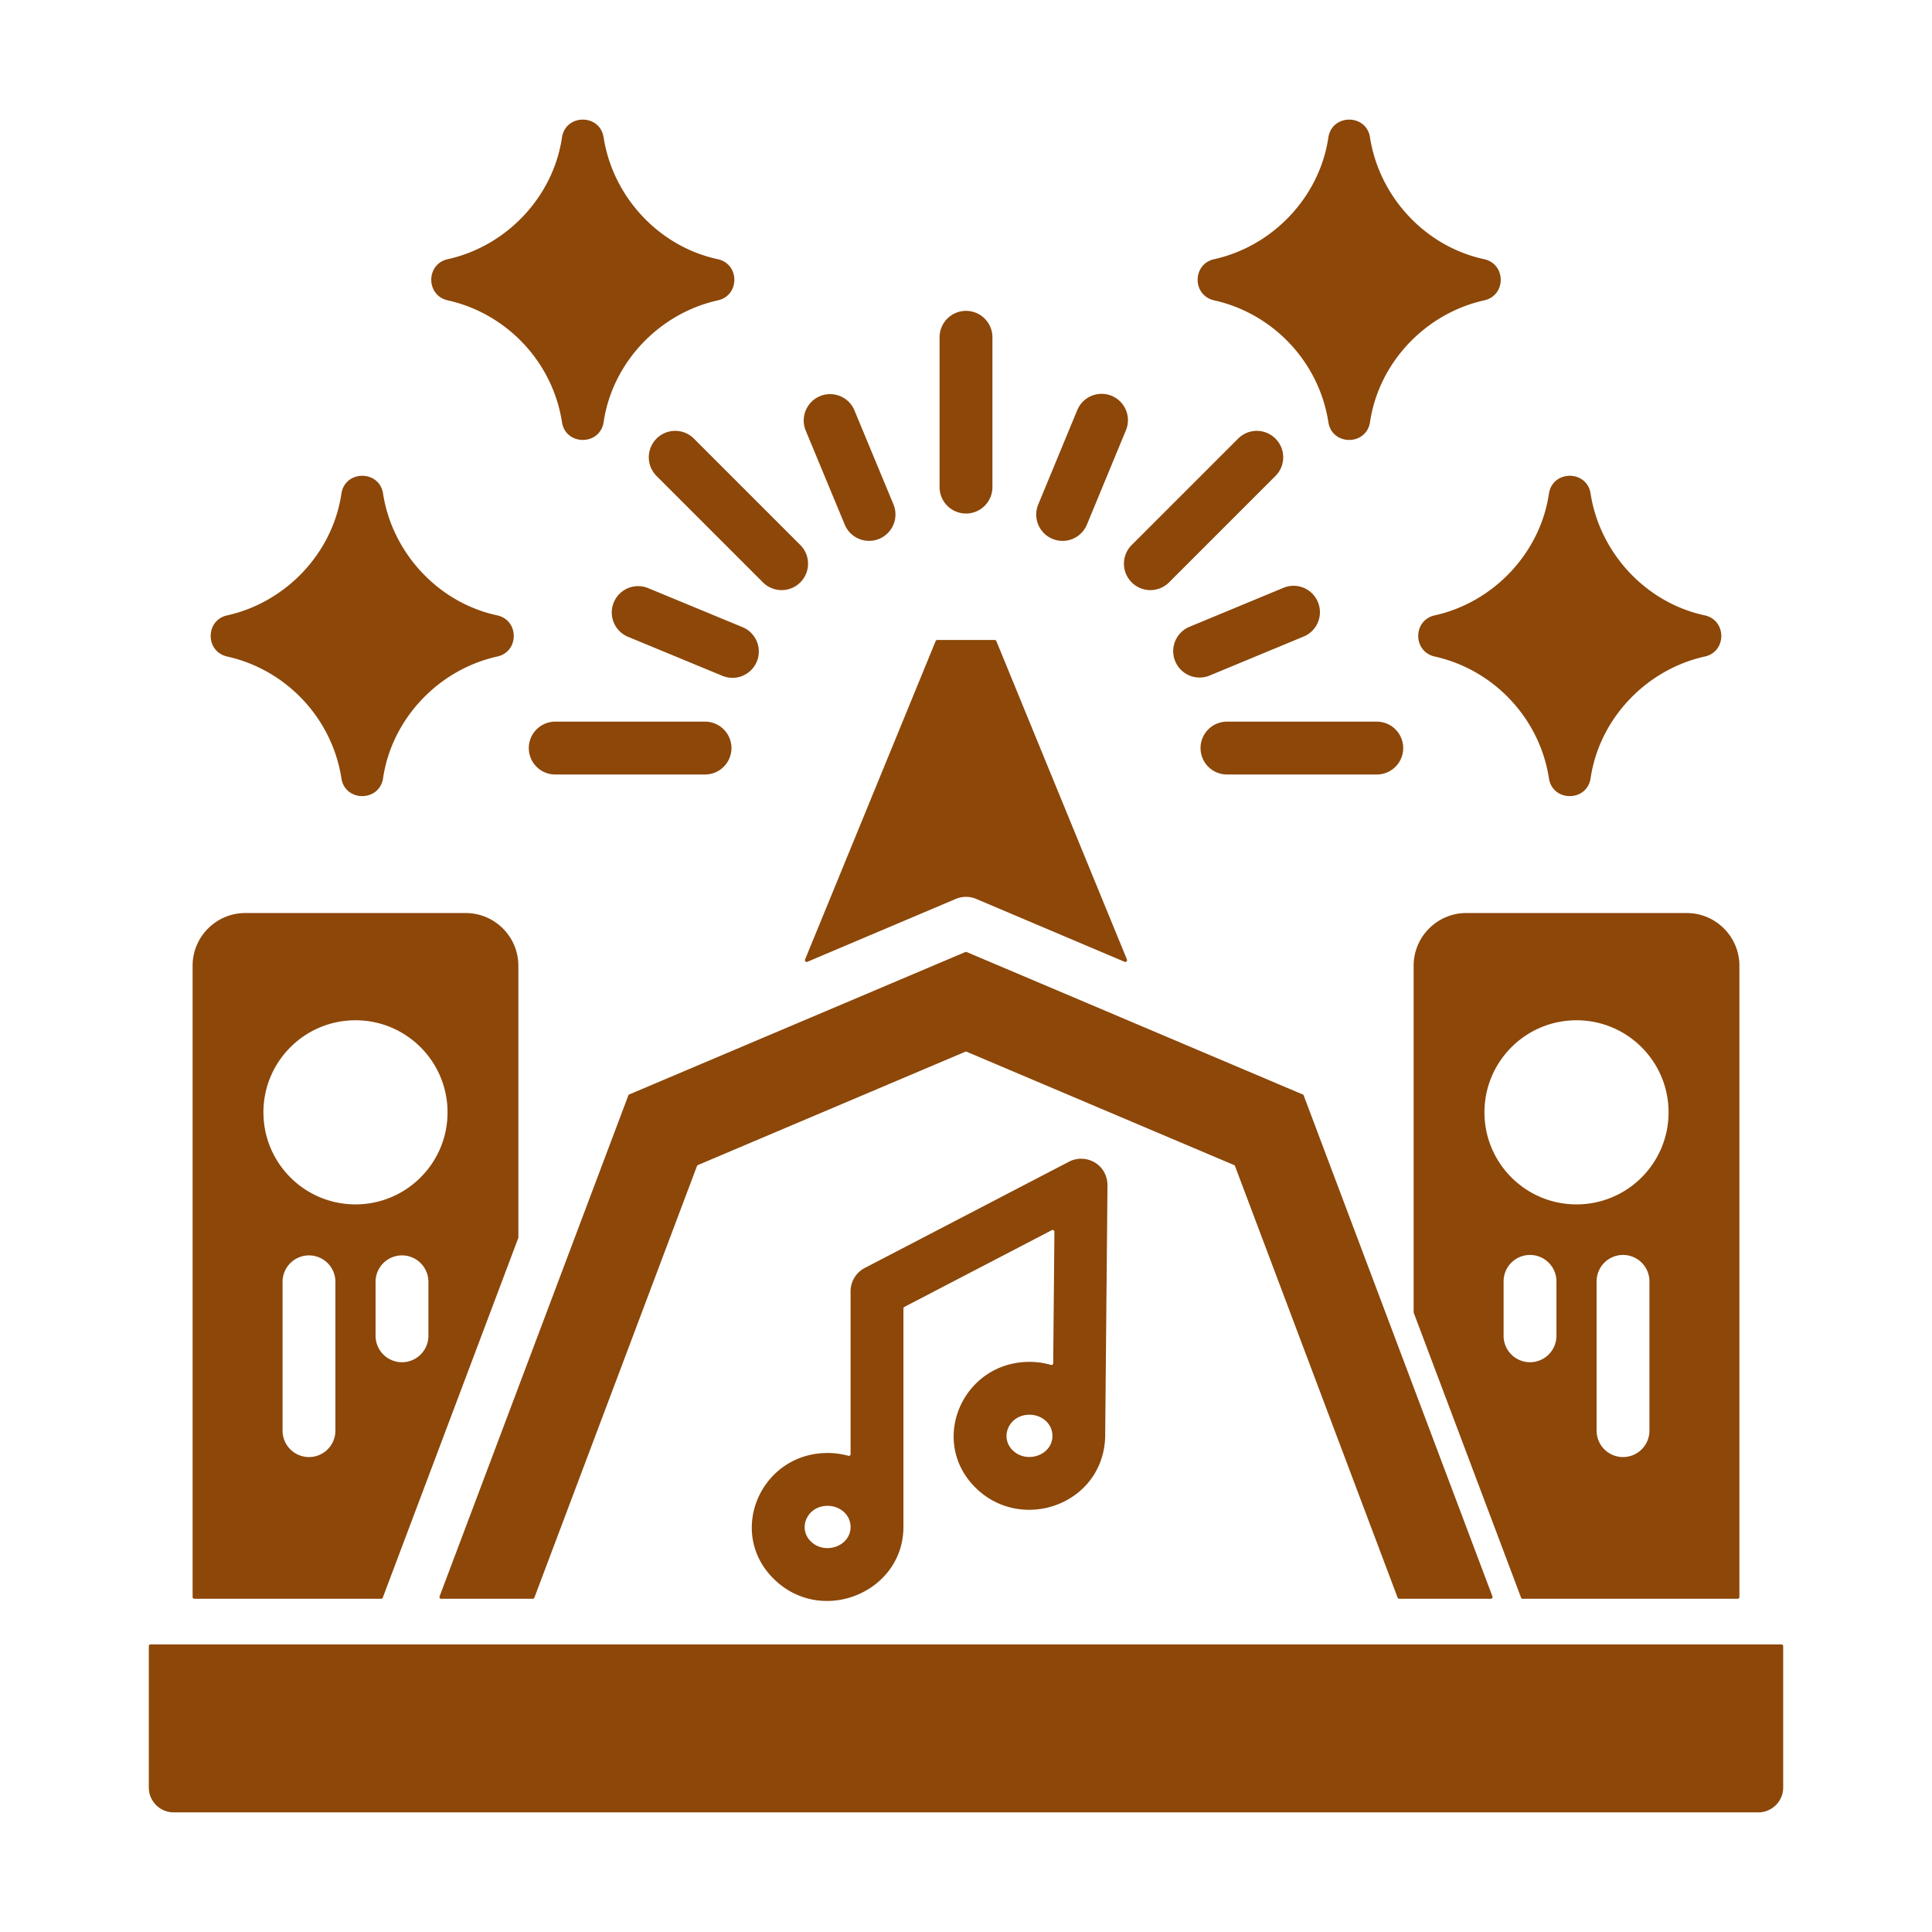 <svg xmlns="http://www.w3.org/2000/svg" xmlns:xlink="http://www.w3.org/1999/xlink" version="1.1" width="512" height="512" x="0" y="0" viewBox="0 0 500 500" style="enable-background:new 0 0 512 512" xml:space="preserve" class=""><g><path fill-rule="evenodd" d="M214.19 389.709c-5.344 0-7.822 5.866-4.306 9.253 3.626 3.493 10.244 1.229 10.244-3.786 0-3.154-2.747-5.467-5.938-5.467zM38.513 435.29v27.34c0 3.511 2.9 6.411 6.412 6.411h410.151c3.512 0 6.412-2.9 6.412-6.411v-36.601a.457.457 0 0 0-.456-.456H38.968a.457.457 0 0 0-.456.456v9.261zm170.433-186.374 38.409-16.276a6.796 6.796 0 0 1 5.289 0l38.41 16.276c.174.074.364.037.498-.096s.173-.322.101-.497l-33.794-82.407a.448.448 0 0 0-.421-.283h-14.874a.448.448 0 0 0-.422.283l-33.794 82.408a.448.448 0 0 0 .101.497.447.447 0 0 0 .497.095zm168.146 164.849h-14.963a.45.45 0 0 1-.427-.295l-42.084-111.699a.439.439 0 0 0-.249-.259l-69.193-29.32a.441.441 0 0 0-.356 0l-69.193 29.32a.442.442 0 0 0-.249.259L138.297 413.47a.448.448 0 0 1-.426.295h-23.682c-.154 0-.287-.069-.375-.196s-.106-.276-.052-.42L162.609 283.5a.442.442 0 0 1 .249-.259l86.965-36.851a.441.441 0 0 1 .356 0l86.965 36.851c.119.05.203.138.249.259l48.847 129.649c.054.144.036.293-.052.42s-.22.196-.375.196zM365.85 249.909v89.694c0 .058.009.107.029.16l27.77 73.706a.448.448 0 0 0 .426.295h55.622a.457.457 0 0 0 .456-.456v-163.4c0-7.488-6.126-13.614-13.614-13.614h-57.075c-7.488.001-13.614 6.127-13.614 13.615zm18.326 37.962c0 13.158 10.667 23.825 23.825 23.825s23.825-10.667 23.825-23.825-10.667-23.825-23.825-23.825-23.825 10.667-23.825 23.825zm11.79 36.908a6.839 6.839 0 0 1 6.838 6.838v14.204a6.839 6.839 0 0 1-13.676 0v-14.204a6.839 6.839 0 0 1 6.838-6.838zm24.07 0a6.839 6.839 0 0 1 6.838 6.838v38.748a6.839 6.839 0 0 1-13.676 0v-38.748a6.838 6.838 0 0 1 6.838-6.838zm-285.886-4.524v-70.346c0-7.488-6.126-13.614-13.614-13.614H63.462c-7.488 0-13.614 6.126-13.614 13.614v163.4c0 .251.205.456.456.456h48.332a.45.45 0 0 0 .427-.295l35.059-93.054a.462.462 0 0 0 .028-.161zm-42.151-56.209c-13.158 0-23.825 10.667-23.825 23.825s10.667 23.825 23.825 23.825 23.825-10.667 23.825-23.825-10.667-23.825-23.825-23.825zm5.197 67.571a6.839 6.839 0 0 1 13.676 0v14.204a6.839 6.839 0 0 1-13.676 0zm-24.07 0a6.839 6.839 0 0 1 13.676 0v38.748a6.839 6.839 0 0 1-13.676 0zm5.306-150.473c-5.18-5.523-11.955-9.514-19.575-11.222-5.774-1.241-5.747-9.405-.079-10.66 15.214-3.368 27.287-16.087 29.569-31.463.922-6.215 9.834-6.196 10.783-.079 2.397 15.461 14.357 28.269 29.503 31.525 5.774 1.241 5.747 9.405.079 10.66-15.214 3.368-27.288 16.087-29.569 31.465-.922 6.215-9.835 6.196-10.783.079-1.208-7.784-4.766-14.8-9.928-20.305zm65.144 19.294a6.839 6.839 0 0 1 0-13.676h39.003a6.839 6.839 0 0 1 0 13.676zm169.388-25.571a6.827 6.827 0 0 1-5.236-12.608l24.532-10.178a6.827 6.827 0 0 1 5.236 12.608zm-31.692-39.051a6.816 6.816 0 0 1-12.608-5.182l10.15-24.544a6.816 6.816 0 0 1 12.608 5.182zm-50.005-5.18a6.827 6.827 0 0 1-12.608 5.236l-10.178-24.532a6.827 6.827 0 0 1 12.608-5.236zm-39.051 31.693a6.816 6.816 0 0 1-5.182 12.608l-24.544-10.15a6.816 6.816 0 0 1 5.182-12.608zm164.209 24.433a6.839 6.839 0 0 1 0 13.676h-39.003a6.839 6.839 0 0 1 0-13.676zm-36.006-73.25-27.58 27.58a6.838 6.838 0 0 0 9.67 9.67l27.58-27.58a6.837 6.837 0 0 0-9.67-9.67zm-77.257-26.336a6.839 6.839 0 0 1 13.676 0v39.003a6.839 6.839 0 0 1-13.676 0zm-73.25 36.005 27.58 27.58a6.838 6.838 0 0 0 9.67-9.67l-27.58-27.58a6.837 6.837 0 0 0-9.67 9.67zm-34.395-34.214c-5.18-5.523-11.955-9.514-19.575-11.222-5.774-1.241-5.747-9.405-.079-10.66 15.214-3.368 27.287-16.087 29.569-31.463.922-6.215 9.834-6.196 10.783-.079 2.397 15.461 14.358 28.269 29.503 31.525 5.774 1.241 5.747 9.405.079 10.66-15.215 3.368-27.288 16.087-29.569 31.465-.922 6.215-9.835 6.196-10.783.079-1.208-7.784-4.766-14.801-9.928-20.305zm198.34 0c-5.18-5.523-11.955-9.514-19.575-11.222-5.774-1.242-5.747-9.405-.079-10.66 15.214-3.368 27.287-16.087 29.569-31.463.922-6.215 9.834-6.196 10.783-.079 2.397 15.462 14.357 28.268 29.503 31.525 5.773 1.242 5.747 9.405.079 10.66-15.214 3.368-27.289 16.088-29.569 31.465-.922 6.215-9.835 6.196-10.783.08-1.208-7.785-4.766-14.802-9.928-20.306zm57.084 92.177c-5.18-5.523-11.955-9.514-19.575-11.222-5.773-1.242-5.747-9.405-.079-10.66 15.213-3.368 27.287-16.087 29.568-31.463.922-6.215 9.834-6.196 10.783-.079 2.397 15.461 14.357 28.268 29.504 31.525 5.773 1.242 5.747 9.405.079 10.66-15.214 3.368-27.288 16.088-29.569 31.465-.922 6.215-9.835 6.196-10.783.08-1.208-7.785-4.766-14.801-9.928-20.306zM220.128 376.323v-42.115a6.838 6.838 0 0 1 3.92-6.185l.015-.008 52.588-27.365c4.371-2.274 10.255.663 9.959 6.673l-.001.018-.582 63.415v.012c.316 18.182-21.154 26.196-33.357 14.443-12.546-12.083-3.576-32.759 13.762-32.759 1.927 0 3.791.275 5.554.785.142.041.281.016.399-.072s.182-.214.184-.361l.312-34.03c.002-.165-.077-.307-.217-.393s-.303-.092-.449-.016l-38.165 19.86a.444.444 0 0 0-.245.404v56.545c0 16.822-20.944 25.59-33.376 13.616-12.545-12.083-3.576-32.759 13.762-32.759 1.856 0 3.655.255 5.36.73.142.04.281.013.398-.076a.442.442 0 0 0 .179-.362zm46.304-10.193c-5.344 0-7.822 5.866-4.306 9.253 3.626 3.493 10.244 1.229 10.244-3.786 0-3.154-2.747-5.467-5.938-5.467z" clip-rule="evenodd" fill="#8C4709" opacity="1" data-original="#8C4709" class=""></path></g></svg>
